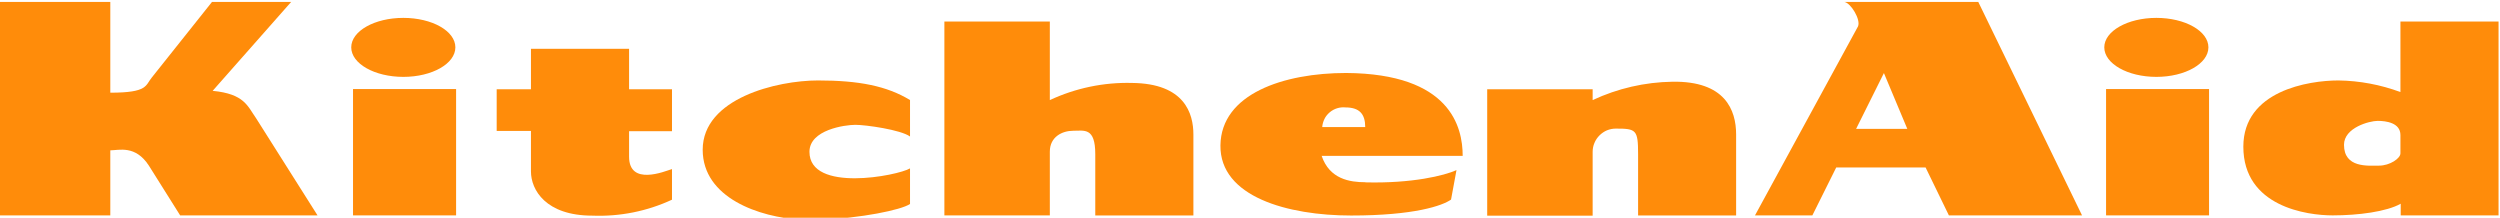 <?xml version="1.0" encoding="UTF-8"?>
<!DOCTYPE svg PUBLIC "-//W3C//DTD SVG 1.1//EN" "http://www.w3.org/Graphics/SVG/1.1/DTD/svg11.dtd">
<!-- Creator: CorelDRAW 2021.5 -->
<svg xmlns="http://www.w3.org/2000/svg" xml:space="preserve" width="101.483mm" height="8.838mm" version="1.1" style="shape-rendering:geometricPrecision; text-rendering:geometricPrecision; image-rendering:optimizeQuality; fill-rule:evenodd; clip-rule:evenodd"
viewBox="0 0 10148.3 883.78"
 xmlns:xlink="http://www.w3.org/1999/xlink"
 xmlns:xodm="http://www.corel.com/coreldraw/odm/2003">
 <defs>
  <style type="text/css">
   <![CDATA[
    .fil0 {fill:#FF8C0A}
   ]]>
  </style>
 </defs>
 <g id="Слой_x0020_1">
  <g id="_1842565728144">
   <polygon class="fil0" points="1433.03,874.31 1851.44,874.31 1851.44,361.48 1433.03,361.48 "/>
   <path class="fil0" d="M1637.33 312.07c116.64,0 211.16,-53.59 211.16,-119.87 0,-66.28 -94.52,-119.61 -211.16,-119.61 -117.01,0 -211.54,53.59 -211.54,119.61 0,66.02 94.53,119.87 211.54,119.87z"/>
   <polygon class="fil0" points="8549.2,874.31 8967.24,874.31 8967.24,361.48 8549.2,361.48 "/>
   <path class="fil0" d="M8753.5 312.07c116.25,0 211.16,-53.59 211.16,-119.87 0,-66.28 -94.91,-119.61 -211.16,-119.61 -116.63,0 -211.54,53.59 -211.54,119.61 0,66.02 94.52,119.87 211.54,119.87z"/>
   <path class="fil0" d="M3833.55 87.34l0 786.97 428.04 0 0 -258.88c0,-59.76 49.93,-84.65 94.9,-84.65 44.6,0 89.57,-14.75 89.57,94.75l0 249.01 398.31 0 0 -328.74c0,-84.62 -35.06,-207.08 -249.27,-209.14 -114.73,-2.98 -229.08,20.85 -333.51,69.63l0 -318.95 -428.04 0z"/>
   <path class="fil0" d="M2016.2 362.27l0 169.31 139.12 0 0 164.35c0,74.86 60.22,179.41 248.9,179.41 111.67,4.43 222.59,-17.76 323.6,-64.72l0 -124.52c-29.73,9.83 -174.19,69.64 -174.19,-49.93l0 -103.56 174.19 0 0 -170.34 -174.19 0 0 -164.12 -398.31 0 0 164.12 -139.12 0z"/>
   <path class="fil0" d="M3694.05 406.03c-94.53,-57.21 -207.35,-79.47 -373.54,-79.47 -166.18,0 -468.06,72.23 -468.06,281.37 0,195.52 230.45,274.32 399.06,283.77l83.74 0c156.56,-6.08 322.61,-38.93 358.8,-63.73l0 -144.42c-49.94,29.76 -408.22,99.67 -408.22,-67.32 0,-89.57 144.07,-109.5 186.38,-109.5 42.31,0 184.1,19.93 221.84,47.38l0 -148.08z"/>
   <path class="fil0" d="M6037.01 362.27l0 513.07 428.03 0 0 -258.88c0,-12.38 2.29,-24.73 7.25,-36.17 4.57,-11.47 11.81,-21.91 20.58,-30.72 8.76,-8.77 19.06,-15.7 30.11,-20.47 11.82,-4.76 24.01,-7.13 36.59,-7.09 82.33,0 89.95,4.88 89.95,103.52l0 249.01 397.93 0 0 -328.74c0,-99.64 -44.98,-217.68 -258.81,-214.06 -111.67,1.68 -222.21,27.1 -323.6,74.55l0 -44.02 -428.03 0z"/>
   <path class="fil0" d="M7534.57 523l112.82 -226.44 94.9 226.44 -207.72 0zm496.26 -515.13l-543.53 0c26.3,4.92 67.09,72.23 54.89,99.41l-418.13 767.03 232.89 0 96.81 -194.42 362.86 0 94.53 194.42 540.47 0 -421.17 -866.44 0.38 0z"/>
   <path class="fil0" d="M9744.12 622.68c0,19.93 -42.31,49.7 -87.28,49.7 -44.6,0 -141.79,10.1 -141.79,-84.62 0,-69.63 103.29,-97.08 136.83,-97.08 33.54,0 92.24,7.51 92.24,57.44l0 74.56zm398.31 -535.34l0 786.97 -397.16 0 0 -47.37c-57.18,32.36 -172.67,47.37 -276.34,47.37 -103.3,0 -362.48,-34.95 -362.48,-279.04 0,-226.52 264.14,-268.71 386.11,-268.71 86.14,1.25 170.76,17.22 251.56,47.11l0 -286.33 398.31 0z"/>
   <path class="fil0" d="M5461.84 436.06c57.18,0 80.05,27.45 80.05,79.74l-174.57 0c0.76,-11.55 4.19,-22.75 9.14,-33.08 4.96,-10.3 12.58,-19.41 21.35,-26.88 8.77,-7.43 19.06,-12.99 30.11,-16.42 11.05,-3.4 22.87,-4.58 33.92,-3.36zm80.05 303.63c-62.13,0 -144.84,-12.43 -176.86,-106.88l572.49 0c0,-117.01 -49.55,-333.7 -473.01,-336.56 -253.85,0 -507.7,84.66 -510.37,293.84 -2.66,209.18 274.05,284.76 530.57,284.76 256.52,0 370.49,-39.87 405.55,-64.72l22.11 -119.61c-49.17,22.26 -180.67,54.62 -370.48,49.7l0 -0.53z"/>
   <path class="fil0" d="M-5.83 7.87l0 866.44 453.58 0 0 -264.06c34.68,0 101.76,-22.49 156.65,62.13l126.93 201.93 557.63 0 -248.9 -393.5c-35.06,-49.7 -47.26,-99.63 -176.85,-112.06l318.64 -360.88 -321.31 0 -243.94 306.26c-27.06,32.36 -14.87,62.13 -168.85,62.13l0 -368.39 -453.58 0z"/>
  </g>
 </g>
</svg>

